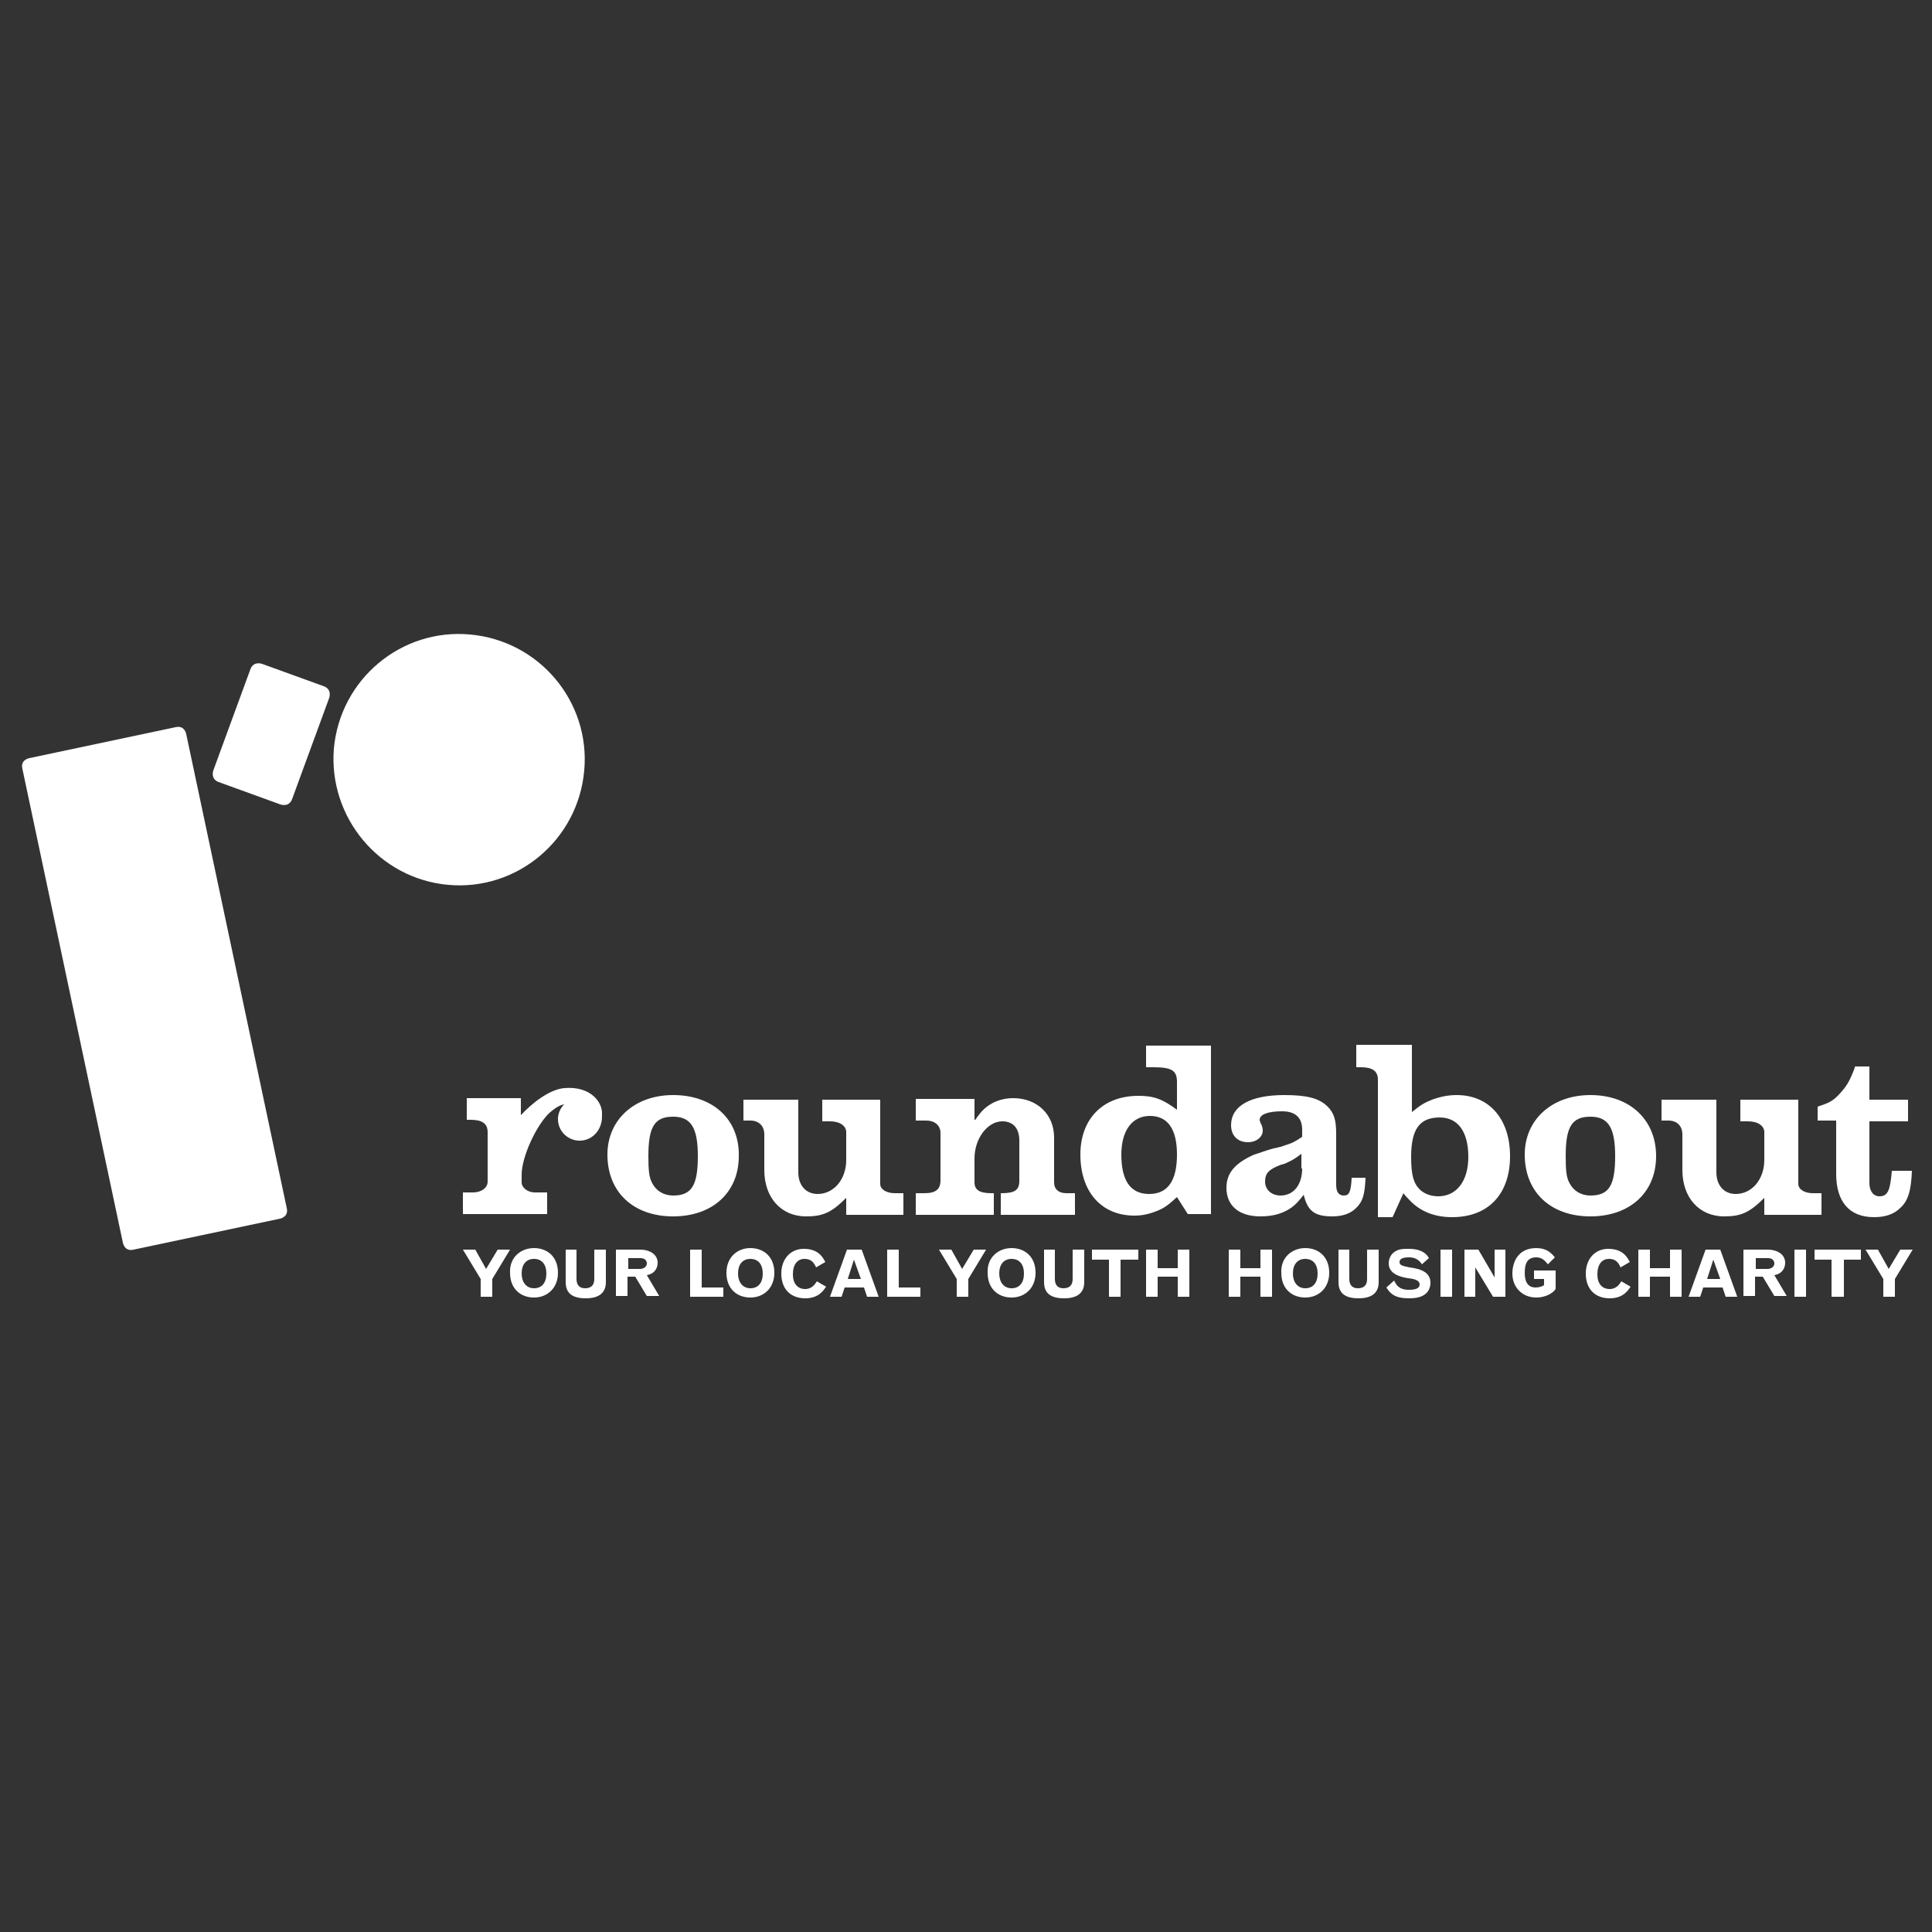 <?xml version="1.0" encoding="utf-8"?>
<!-- Generator: Adobe Illustrator 26.4.1, SVG Export Plug-In . SVG Version: 6.00 Build 0)  -->
<svg version="1.1" id="Layer_1" xmlns="http://www.w3.org/2000/svg" xmlns:xlink="http://www.w3.org/1999/xlink" x="0px" y="0px"
	 viewBox="0 0 250 250" style="enable-background:new 0 0 250 250;" xml:space="preserve">
<rect x="0" y="0" width="250" height="250" fill="#333333" stroke="none"/>
<style type="text/css">
	.st0{fill:#FFFFFF;}
</style>
<g>
	<path class="st0" d="M240.1,137.9c-0.8,2.2-1.2,2.7-2.2,3.8c-0.8,0.8-1.2,1-2.7,1.5v1.8h2.4v6.9c0,3.6,1.7,5.6,4.9,5.6
		c1.5,0,2.6-0.4,3.4-1.2c1-0.9,1.4-2.2,1.5-4.8h-2.6c-0.2,2.5-0.5,3.3-1.6,3.3c-0.8,0-1.3-0.7-1.3-1.7v-8h5v-2.8h-5v-4.3H240.1z"/>
	<path class="st0" d="M215,142.2v2.8h0.9c1.1,0,1.8,0.7,1.8,1.8v4.6c0,3.6,2.2,6,5.4,6c2.2,0,3.3-0.5,5.2-2.4v2.2h7.4v-2.8h-1.1
		c-1.1,0-1.9-0.5-1.9-1.2v-10.9h-7.5v2.8h1c1.3,0,2.1,0.6,2.1,1.4v3.6c0,2.5-1.6,4.4-3.7,4.4c-1.5,0-2.5-1.1-2.5-2.8v-9.4H215z"/>
	<path class="st0" d="M205.8,141.7c-5,0-8.5,3.2-8.5,7.7c0,4.9,3.4,8,8.5,8c5.1,0,8.5-3.1,8.5-7.8
		C214.3,144.9,210.9,141.7,205.8,141.7 M205.8,144.5c2.3,0,3.2,1.4,3.2,5.1c0,3.8-0.8,5.1-3.2,5.1c-1.2,0-2.2-0.6-2.7-1.6
		c-0.4-0.7-0.5-1.6-0.5-3.5C202.6,145.8,203.4,144.5,205.8,144.5"/>
	<path class="st0" d="M175.5,135.3v2.8h0.6c1.5,0,2.2,0.5,2.2,1.6v17.8h1.9l1.4-3.1c0.3,0.4,0.6,0.7,0.8,0.9
		c1.4,1.5,3.3,2.2,5.5,2.2c4.7,0,7.5-3,7.5-7.9c0-4.8-2.7-7.9-6.9-7.9c-1.1,0-2.1,0.2-3.2,0.6c-1,0.4-1.5,0.7-2.6,1.6v-8.7H175.5z
		 M186.3,144.6c2.4,0,3.7,1.9,3.7,5.1c0,3.1-1.5,5.1-3.9,5.1c-0.9,0-1.8-0.3-2.4-0.9c-0.8-0.8-1.1-1.9-1.1-4.2
		C182.6,146.1,183.7,144.6,186.3,144.6"/>
	<path class="st0" d="M174.9,152.5c-0.1,1.7-0.3,2.2-1,2.2s-1-0.5-1-1.4v-6.6c0-1.8-0.3-2.7-1.1-3.5c-1.1-1.1-2.7-1.5-5.6-1.5
		c-4.4,0-6.9,1.4-6.9,3.9c0,1.3,0.8,2.2,2.2,2.2c1.1,0,1.9-0.7,1.9-1.5c0-0.3-0.1-0.7-0.3-1v-0.1c-0.1-0.1-0.1-0.3-0.1-0.3
		c0-0.7,1.1-1.1,2.9-1.1c1.7,0,2.6,0.8,2.6,2.4v0.9c-0.9,0.6-1.2,0.8-2.5,1.2c-0.2,0.1-0.4,0.1-0.7,0.2l-0.5,0.1
		c-1.1,0.3-1.8,0.6-2.5,0.8c-2.5,1.1-3.6,2.4-3.6,4.3c0,2.3,1.6,3.7,4.4,3.7c1.7,0,3-0.4,4.1-1.2c0.5-0.4,0.8-0.7,1.5-1.6
		c0.5,2.1,1.4,2.8,3.7,2.8c1.4,0,2.4-0.4,3.1-1.1c0.8-0.8,1.1-1.6,1.2-3.9H174.9z M168.5,151.2c0,2.1-1.1,3.5-2.8,3.5
		c-1.1,0-2-0.7-2-1.8c0-1.1,0.5-1.6,2.1-2.2l0.4-0.1c0.9-0.4,1.3-0.6,2.2-1.3V151.2z"/>
	<path class="st0" d="M148.3,135.3v2.8h0.9c2.4,0,3.1,0.4,3.1,1.9v3.6c-1.9-1.4-3-1.8-5-1.8c-4.6,0-7.5,3-7.5,7.6
		c0,4.8,2.7,7.9,7,7.9c1,0,1.9-0.2,2.9-0.6c1-0.4,1.5-0.8,2.6-1.8l1.4,2.2h3l0-21.8H148.3z M148.8,144.4c2.3,0,3.5,1.7,3.5,5
		c0,3.4-1.2,5.1-3.6,5.1c-2.4,0-3.6-1.7-3.6-5.1C145.1,146.3,146.5,144.4,148.8,144.4"/>
	<path class="st0" d="M126.1,142.2h-7.6v2.8h1.4c1,0,1.8,0.6,1.8,1.6v6.1c0,1.2-0.6,1.7-2.1,1.7h-1.1v2.8h10.1v-2.8h-0.1h-0.1h-0.1
		c-1.5,0-2.2-0.4-2.2-1.4v-3.1c0-2.6,1.7-4.8,3.6-4.8c1.4,0,2.2,0.9,2.2,2.5v5.2c0,1.2-0.6,1.6-2.3,1.6h-0.1v2.8h9.6v-2.8H138
		c-1,0-1.6-0.5-1.6-1.4v-5.8c0-3-2.2-5.1-5.3-5.1c-0.9,0-1.8,0.2-2.6,0.6c-0.9,0.5-1.4,0.9-2.3,2.2h-0.1V142.2z"/>
	<path class="st0" d="M96.2,142.2v2.8h0.9c1.1,0,1.8,0.7,1.8,1.8v4.6c0,3.6,2.2,6,5.4,6c2.2,0,3.3-0.5,5.2-2.4v2.2h7.4v-2.8h-1.1
		c-1.1,0-1.9-0.5-1.9-1.2v-10.9h-7.5v2.8h1c1.3,0,2.1,0.6,2.1,1.4v3.6c0,2.5-1.6,4.4-3.7,4.4c-1.5,0-2.5-1.1-2.5-2.8v-9.4H96.2z"/>
	<path class="st0" d="M87.1,141.7c-5,0-8.5,3.2-8.5,7.7c0,4.9,3.4,8,8.5,8c5.1,0,8.5-3.1,8.5-7.8C95.7,144.9,92.3,141.7,87.1,141.7
		 M87.1,144.5c2.3,0,3.2,1.4,3.2,5.1c0,3.8-0.8,5.1-3.2,5.1c-1.2,0-2.2-0.6-2.7-1.6c-0.4-0.7-0.5-1.6-0.5-3.5
		C83.9,145.8,84.7,144.5,87.1,144.5"/>
	<g>
		<path class="st0" d="M59.9,161.7h1.6l1.4,2.5l1.5-2.5h1.6l-2.3,3.8v2.3h-1.5v-2.3L59.9,161.7z"/>
		<path class="st0" d="M69.1,161.5c1.7,0,3.1,1.1,3.1,3.2c0,2-1.4,3.2-3.1,3.2c-1.7,0-3.1-1.1-3.1-3.2
			C65.9,162.7,67.4,161.5,69.1,161.5z M69.1,166.7c1,0,1.6-0.7,1.6-1.9c0-1.2-0.6-1.9-1.6-1.9c-1,0-1.6,0.7-1.6,1.9
			C67.5,165.9,68.1,166.7,69.1,166.7z"/>
		<path class="st0" d="M74.6,161.7v3.8c0,0.8,0.4,1.2,1.1,1.2c0.8,0,1.2-0.4,1.2-1.2v-3.8h1.5v4.2c0,1.4-0.9,2.1-2.6,2.1
			c-1.8,0-2.6-0.7-2.6-2.1v-4.2H74.6z"/>
		<path class="st0" d="M79.7,161.7h3.1c1.4,0,2.3,0.7,2.3,1.7c0,0.6-0.3,1.4-1.4,1.6l1.6,2.7h-1.6l-1.5-2.5h-1v2.5h-1.5V161.7z
			 M81.3,162.8v1.4h1.5c0.5,0,0.9-0.3,0.9-0.7c0-0.4-0.3-0.7-0.8-0.7H81.3z"/>
		<path class="st0" d="M89.3,161.7h1.5v4.9h2.8v1.2h-4.3V161.7z"/>
		<path class="st0" d="M97.1,161.5c1.7,0,3.1,1.1,3.1,3.2c0,2-1.4,3.2-3.1,3.2c-1.7,0-3.1-1.1-3.1-3.2
			C94,162.7,95.4,161.5,97.1,161.5z M97.1,166.7c1,0,1.6-0.7,1.6-1.9c0-1.2-0.6-1.9-1.6-1.9c-1,0-1.6,0.7-1.6,1.9
			C95.5,165.9,96.1,166.7,97.1,166.7z"/>
		<path class="st0" d="M106.9,166.5c-0.3,0.4-0.9,1.5-2.7,1.5c-1.9,0-3.1-1.2-3.1-3.2c0-1.9,1.2-3.2,2.9-3.2c2,0,2.5,1.2,2.8,1.7
			l-1.2,0.7c-0.3-0.7-0.7-1.1-1.5-1.1c-0.9,0-1.5,0.7-1.5,2c0,1.2,0.6,1.9,1.6,1.9c0.9,0,1.3-0.7,1.5-1L106.9,166.5z"/>
		<path class="st0" d="M109.6,161.7h1.9l2.2,6.1h-1.5l-0.4-1.2h-2.5l-0.4,1.2h-1.5L109.6,161.7z M110.5,163l-0.8,2.5h1.7L110.5,163z
			"/>
		<path class="st0" d="M114.8,161.7h1.5v4.9h2.8v1.2h-4.3V161.7z"/>
		<path class="st0" d="M121.5,161.7h1.6l1.4,2.5l1.5-2.5h1.6l-2.3,3.8v2.3h-1.5v-2.3L121.5,161.7z"/>
		<path class="st0" d="M130.9,161.5c1.7,0,3.1,1.1,3.1,3.2c0,2-1.4,3.2-3.1,3.2c-1.7,0-3.1-1.1-3.1-3.2
			C127.7,162.7,129.2,161.5,130.9,161.5z M130.9,166.7c1,0,1.6-0.7,1.6-1.9c0-1.2-0.6-1.9-1.6-1.9c-1,0-1.6,0.7-1.6,1.9
			C129.3,165.9,129.9,166.7,130.9,166.7z"/>
		<path class="st0" d="M136.5,161.7v3.8c0,0.8,0.4,1.2,1.1,1.2c0.8,0,1.2-0.4,1.2-1.2v-3.8h1.5v4.2c0,1.4-0.9,2.1-2.6,2.1
			c-1.8,0-2.6-0.7-2.6-2.1v-4.2H136.5z"/>
		<path class="st0" d="M141.3,161.7h6v1.3H145v4.8h-1.5V163h-2.2V161.7z"/>
		<path class="st0" d="M148.3,161.7h1.5v2.4h2.6v-2.4h1.5v6.1h-1.5v-2.6h-2.6v2.6h-1.5V161.7z"/>
		<path class="st0" d="M159,161.7h1.5v2.4h2.6v-2.4h1.5v6.1h-1.5v-2.6h-2.6v2.6H159V161.7z"/>
		<path class="st0" d="M168.9,161.5c1.7,0,3.1,1.1,3.1,3.2c0,2-1.4,3.2-3.1,3.2c-1.7,0-3.1-1.1-3.1-3.2
			C165.7,162.7,167.2,161.5,168.9,161.5z M168.9,166.7c1,0,1.6-0.7,1.6-1.9c0-1.2-0.6-1.9-1.6-1.9c-1,0-1.6,0.7-1.6,1.9
			C167.3,165.9,167.9,166.7,168.9,166.7z"/>
		<path class="st0" d="M174.6,161.7v3.8c0,0.8,0.4,1.2,1.1,1.2c0.8,0,1.2-0.4,1.2-1.2v-3.8h1.5v4.2c0,1.4-0.9,2.1-2.6,2.1
			c-1.8,0-2.6-0.7-2.6-2.1v-4.2H174.6z"/>
		<path class="st0" d="M180.4,165.7c0.2,0.4,0.5,1.2,1.9,1.2c0.9,0,1.4-0.2,1.4-0.7c0-0.4-0.4-0.7-1.5-0.8c-1.3-0.2-2.5-0.7-2.5-1.9
			c0-0.8,0.4-1.4,1.1-1.7c0.4-0.2,0.9-0.2,1.5-0.2c1.8,0,2.4,0.8,2.6,1.2l-0.9,0.8c-0.4-0.6-0.9-0.9-1.7-0.9c-0.8,0-1.2,0.2-1.2,0.6
			c0,0.4,0.3,0.5,1.3,0.7c1.6,0.2,2.7,0.7,2.7,2c0,0.5-0.2,1-0.5,1.3c-0.5,0.5-1.2,0.7-2.3,0.7c-1.8,0-2.4-0.6-2.9-1.4L180.4,165.7z
			"/>
		<path class="st0" d="M186.4,161.7h1.5v6.1h-1.5V161.7z"/>
		<path class="st0" d="M189.5,161.7h1.8l2.1,3.6v-3.6h1.4v6.1h-1.6l-2.3-3.8v3.8h-1.4V161.7z"/>
		<path class="st0" d="M201.3,166.8c-0.4,0.6-1.4,1.1-2.5,1.1c-1.8,0-3.1-1.3-3.1-3.1c0-1.3,0.6-3.3,3.1-3.3c1.3,0,1.9,0.6,2.4,1.2
			l-0.9,0.9c-0.4-0.5-0.8-0.9-1.5-0.9c-1.1,0-1.5,0.7-1.5,2s0.5,1.9,1.4,1.9c0.4,0,0.8-0.1,1.1-0.3v-0.8h-1.3v-1.1h2.8V166.8z"/>
		<path class="st0" d="M211,166.5c-0.3,0.4-0.9,1.5-2.7,1.5c-1.9,0-3.1-1.2-3.1-3.2c0-1.9,1.2-3.2,2.9-3.2c2,0,2.5,1.2,2.8,1.7
			l-1.2,0.7c-0.3-0.7-0.7-1.1-1.5-1.1c-0.9,0-1.5,0.7-1.5,2c0,1.2,0.6,1.9,1.6,1.9c0.9,0,1.3-0.7,1.5-1L211,166.5z"/>
		<path class="st0" d="M212,161.7h1.5v2.4h2.6v-2.4h1.5v6.1h-1.5v-2.6h-2.6v2.6H212V161.7z"/>
		<path class="st0" d="M220.7,161.7h1.9l2.2,6.1h-1.5l-0.4-1.2h-2.5l-0.4,1.2h-1.5L220.7,161.7z M221.7,163l-0.8,2.5h1.7L221.7,163z
			"/>
		<path class="st0" d="M225.6,161.7h3.1c1.4,0,2.3,0.7,2.3,1.7c0,0.6-0.3,1.4-1.4,1.6l1.6,2.7h-1.6l-1.5-2.5h-1v2.5h-1.5V161.7z
			 M227.2,162.8v1.4h1.5c0.5,0,0.9-0.3,0.9-0.7c0-0.4-0.3-0.7-0.8-0.7H227.2z"/>
		<path class="st0" d="M232.2,161.7h1.5v6.1h-1.5V161.7z"/>
		<path class="st0" d="M234.8,161.7h6v1.3h-2.2v4.8H237V163h-2.2V161.7z"/>
		<path class="st0" d="M241.4,161.7h1.6l1.4,2.5l1.5-2.5h1.6l-2.3,3.8v2.3h-1.5v-2.3L241.4,161.7z"/>
	</g>
	<path class="st0" d="M58,114.5c8.9,0.8,16.8-5.8,17.6-14.8c0.8-8.9-5.8-16.8-14.8-17.6c-8.9-0.8-16.8,5.8-17.6,14.8
		C42.5,105.8,49.1,113.7,58,114.5"/>
	<path class="st0" d="M27.6,99.7c0,0-0.4,1.1,0.7,1.5l8,2.9c0,0,1.1,0.4,1.5-0.7l4.8-13.1c0,0,0.4-1.1-0.7-1.5l-8-2.9
		c0,0-1.1-0.4-1.5,0.7L27.6,99.7z"/>
	<path class="st0" d="M15.9,160.8c0,0,0.2,1.2,1.4,0.9l18.9-4c0,0,1.2-0.2,0.9-1.4L24.1,95c0,0-0.2-1.2-1.4-0.9l-18.9,4
		c0,0-1.2,0.2-0.9,1.4L15.9,160.8z"/>
	<path class="st0" d="M73,140.8c-2,0.2-4.2,2-5.6,3.5v-2.2h-7v2.8h0.5c1.5,0,2.2,0.5,2.2,1.6v6.4c0,0.8-0.8,1.4-1.9,1.4h-1.3v2.8
		h10.9v-2.8h-1.6c-0.9,0-1.7-0.6-1.7-1.3v-1c0-2.3,1.9-6.4,3.6-8c0.7-0.6,1.3-1,1.9-1.1c-0.5,0.5-0.8,1.2-0.8,1.9
		c0,1.6,1.3,2.8,2.8,2.8c1.4,0,2.5-1,2.8-2.3c0.1-0.3,0.1-0.7,0.1-1.1C78,142.7,76.5,140.5,73,140.8z"/>
</g>
</svg>

